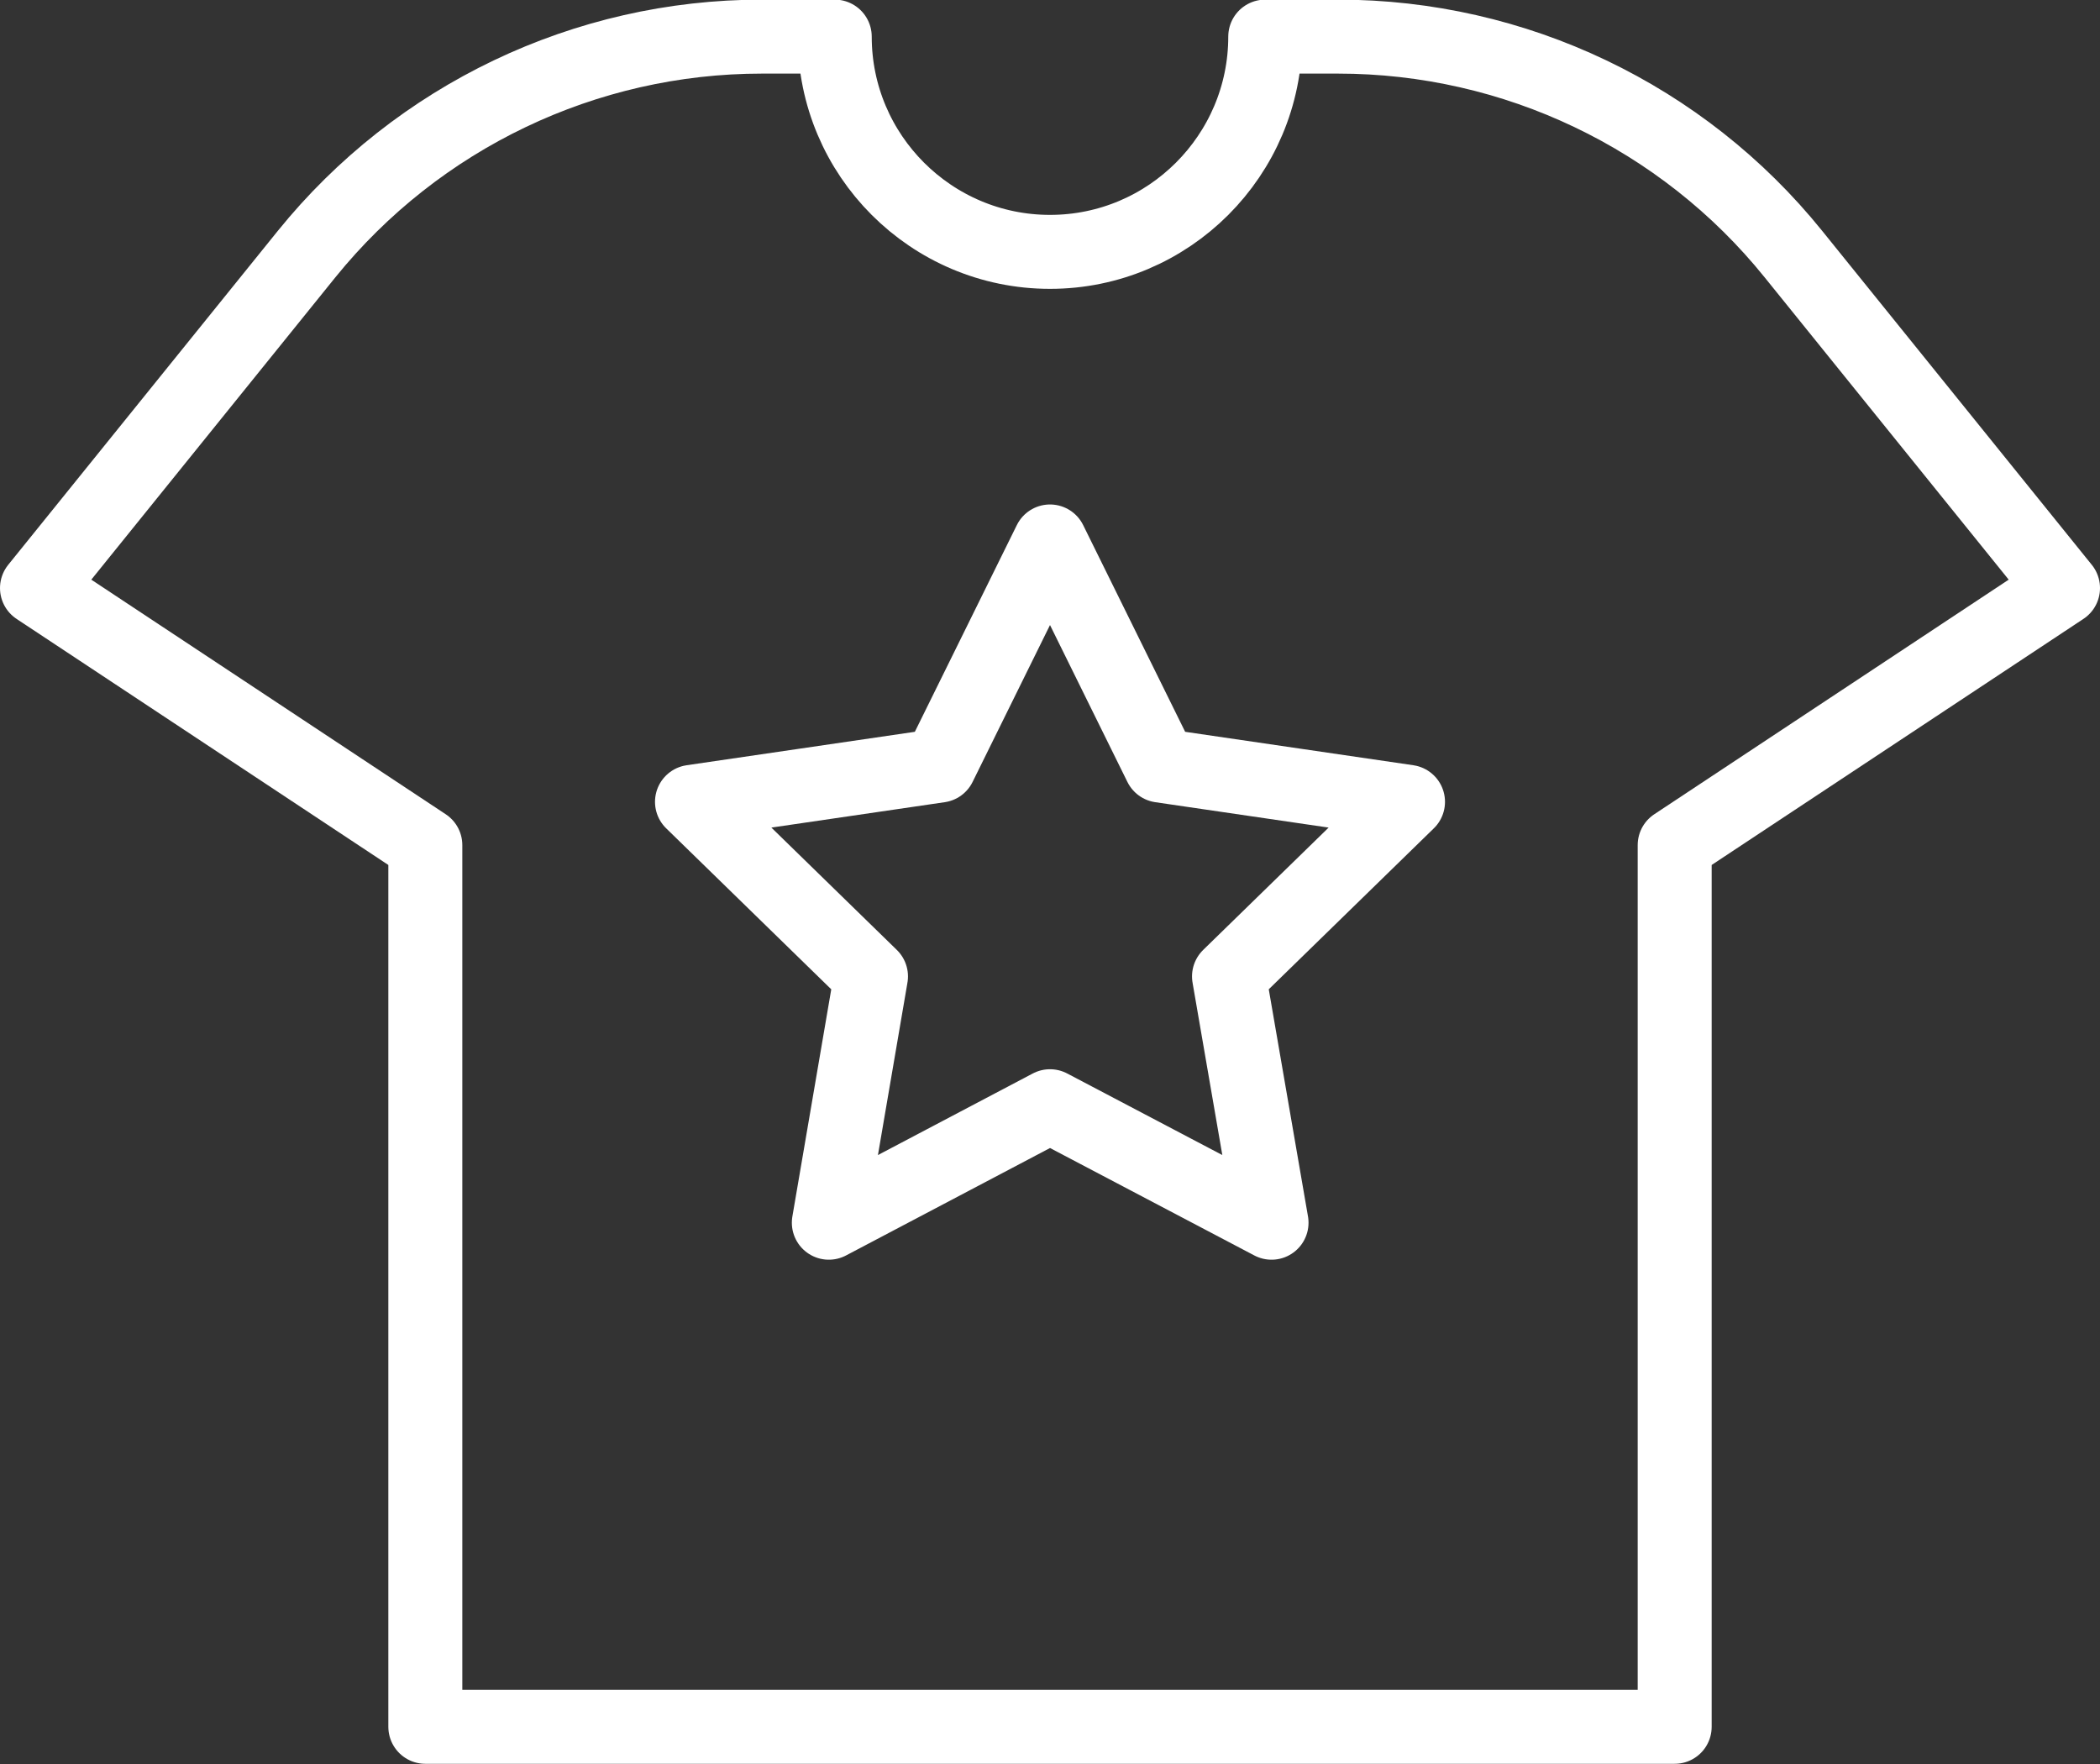 <?xml version="1.0" encoding="UTF-8"?>
<svg id="_レイヤー_2" data-name="レイヤー_2" xmlns="http://www.w3.org/2000/svg" viewBox="0 0 56.78 47.7">
  <rect x="0" y="0" width="56.78" height="47.7" fill="#333333" stroke="none"/>
  <defs>
    <style>
      .cls-1 {
        fill: none;
        stroke: #fff;
        stroke-linecap: round;
        stroke-linejoin: round;
        stroke-width: 2px;
      }
    </style>
  </defs>
  <g id="design">
    <g>
      <path class="cls-1" d="M55.78,15.9l-7.29-9.03c-3-3.72-7.53-5.88-12.31-5.88h-1.97c0,3.21-2.61,5.82-5.82,5.82s-5.82-2.61-5.82-5.82h-1.97c-4.78,0-9.3,2.16-12.31,5.88L1,15.9l10.5,6.95v23.84h33.78v-23.84l10.5-6.95Z"/>
      <polygon class="cls-1" points="28.39 14.64 31.38 20.7 38.07 21.68 33.23 26.4 34.38 33.06 28.39 29.91 22.41 33.06 23.55 26.4 18.71 21.68 25.4 20.7 28.39 14.64"/>
    </g>
  </g>
</svg>